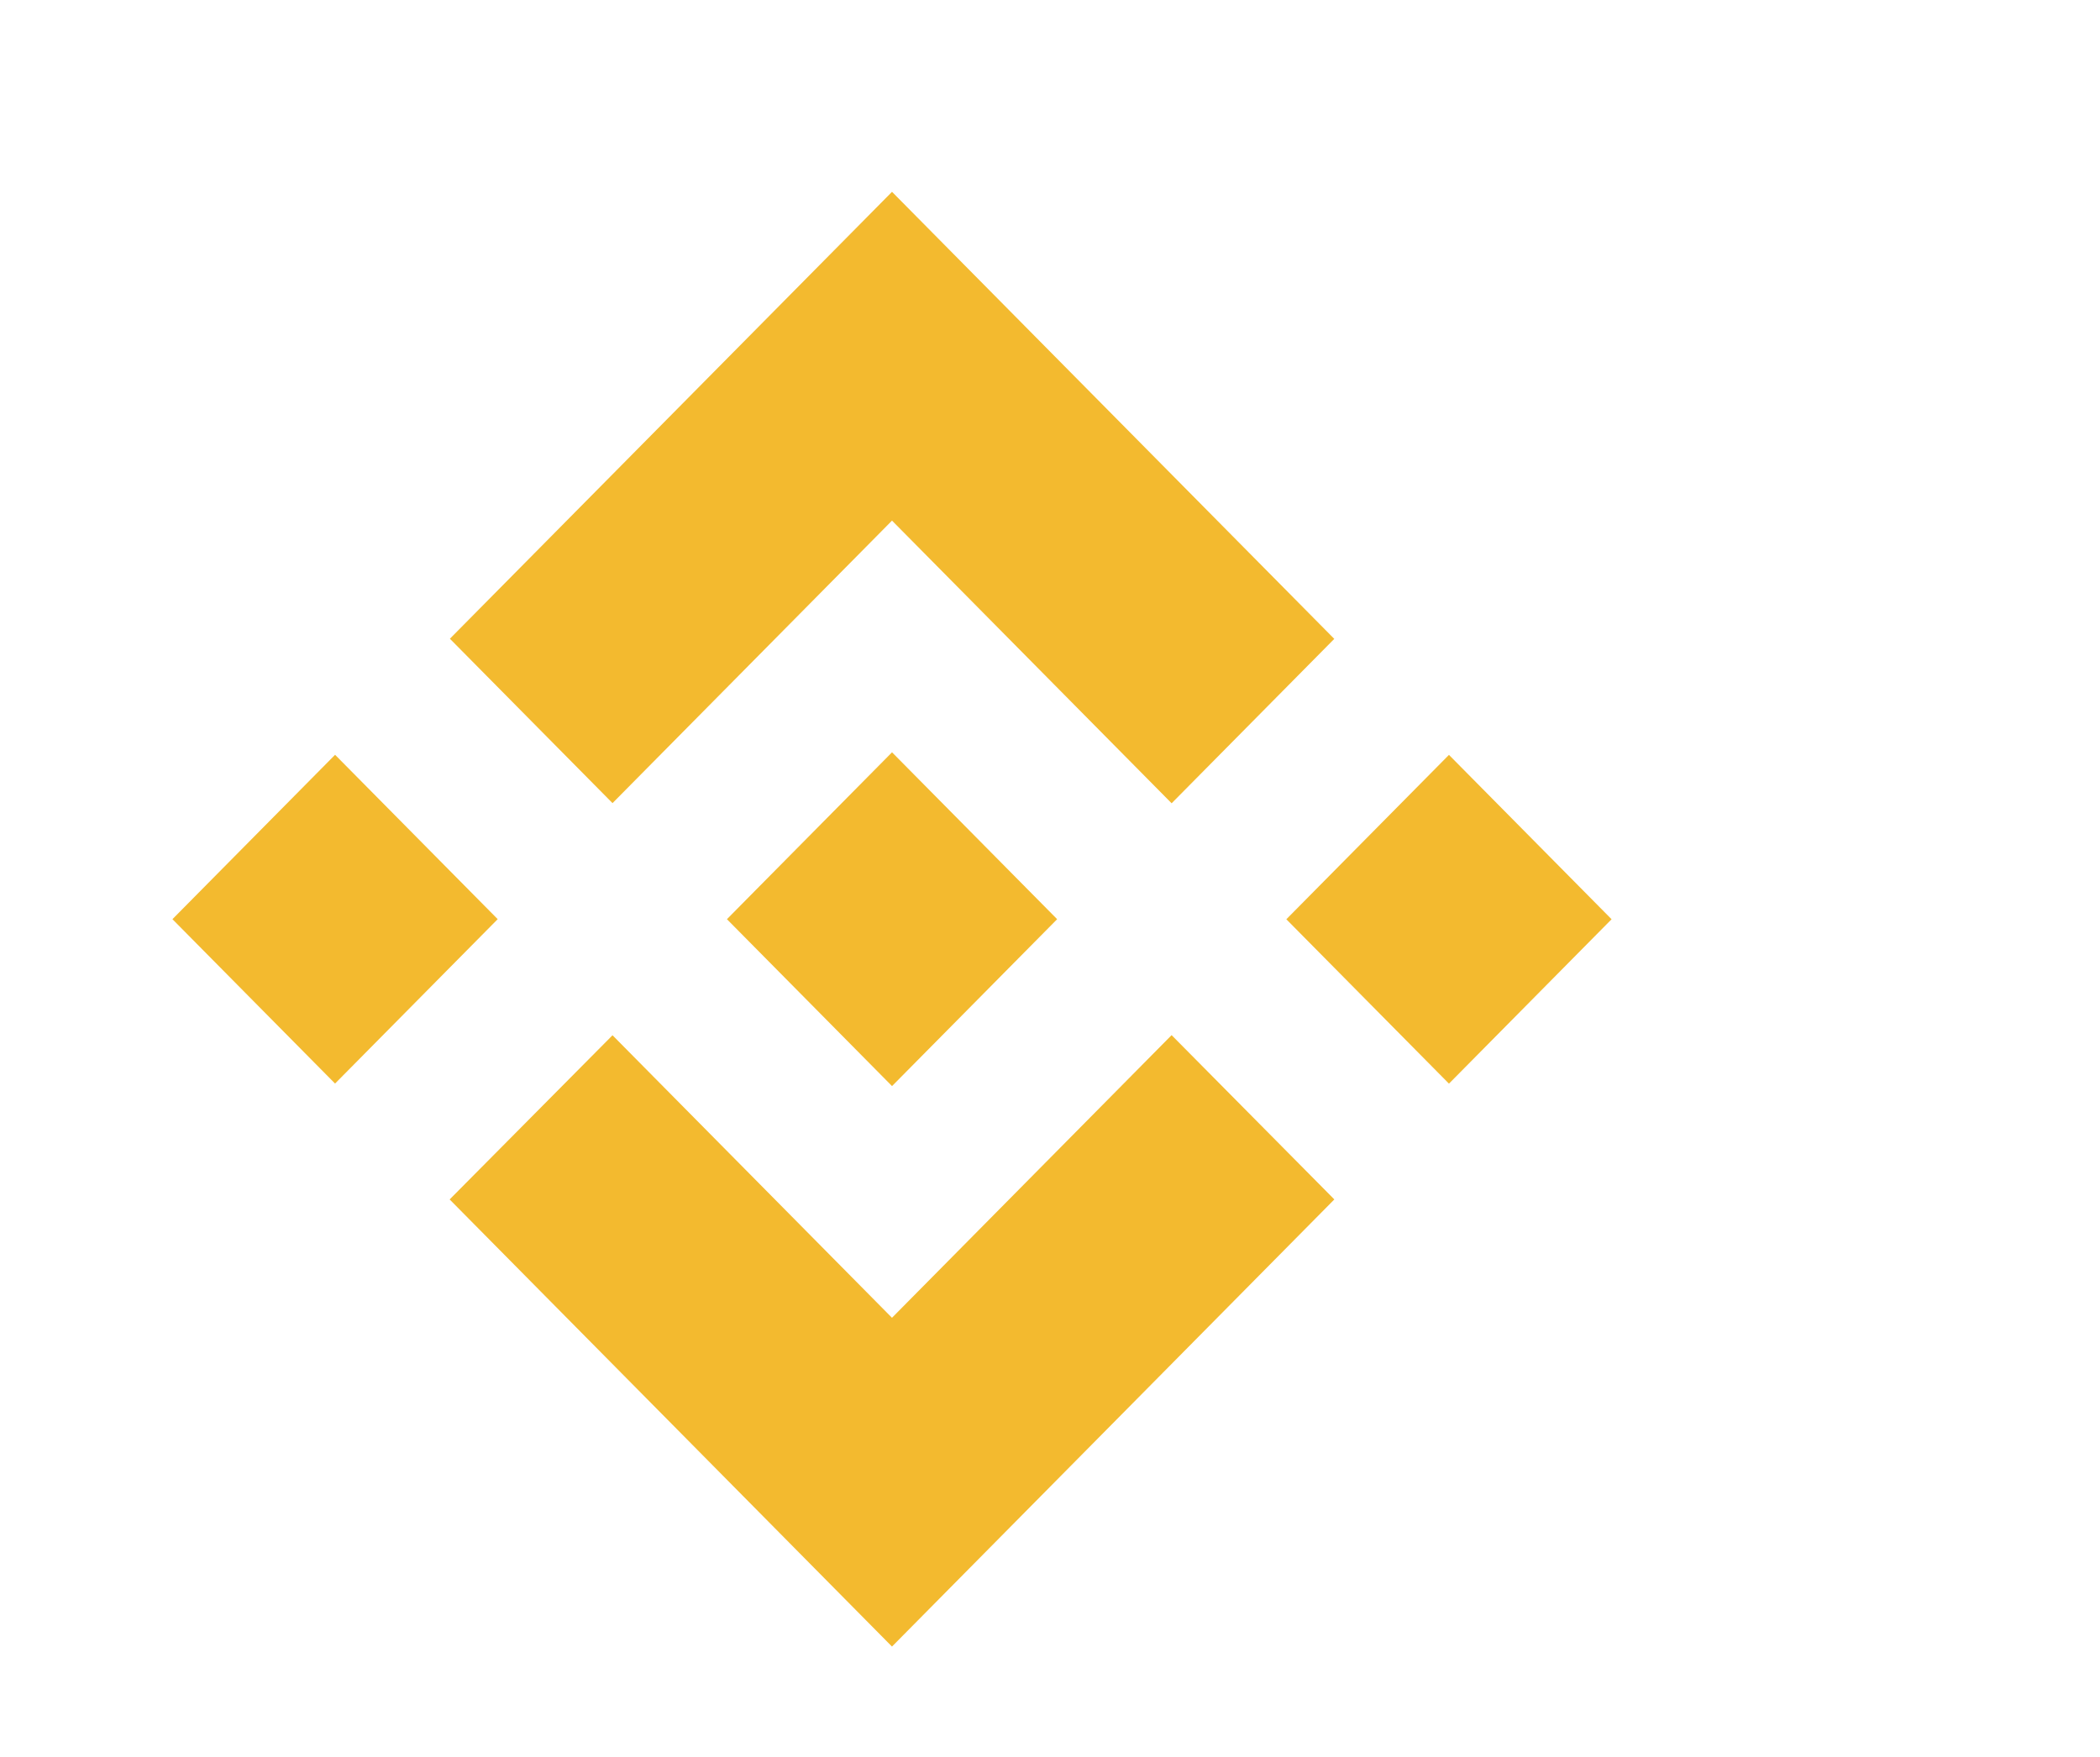 <svg width="98" height="82" viewBox="0 0 98 82" fill="none" xmlns="http://www.w3.org/2000/svg">
<g filter="url(#filter0_dd_315_2333)">
<path d="M28.584 35.485L41.627 22.299L54.676 35.492L62.266 27.819L41.627 6.953L20.995 27.812L28.584 35.485Z" fill="#F3BA2F"/>
<path d="M23.226 40.901L15.637 33.229L8.047 40.902L15.636 48.574L23.226 40.901Z" fill="#F3BA2F"/>
<path d="M28.584 46.32L41.626 59.506L54.675 46.314L62.269 53.982L62.265 53.986L41.626 74.852L20.994 53.993L20.983 53.983L28.584 46.32Z" fill="#F3BA2F"/>
<path d="M67.618 48.578L75.207 40.905L67.618 33.233L60.029 40.906L67.618 48.578Z" fill="#F3BA2F"/>
<path d="M49.325 40.898H49.329L41.628 33.113L35.936 38.867H35.936L35.282 39.528L33.934 40.892L33.923 40.902L33.934 40.913L41.628 48.692L49.329 40.907L49.332 40.902L49.325 40.898Z" fill="#F3BA2F"/>
</g>
<defs>
<filter id="filter0_dd_315_2333" x="-2.317" y="-2" width="102.94" height="87.806" filterUnits="userSpaceOnUse" color-interpolation-filters="sRGB">
<feFlood flood-opacity="0" result="BackgroundImageFix"/>
<feColorMatrix in="SourceAlpha" type="matrix" values="0 0 0 0 0 0 0 0 0 0 0 0 0 0 0 0 0 0 127 0" result="hardAlpha"/>
<feOffset dy="1"/>
<feGaussianBlur stdDeviation="1.5"/>
<feColorMatrix type="matrix" values="0 0 0 0 0 0 0 0 0 0 0 0 0 0 0 0 0 0 0.1 0"/>
<feBlend mode="normal" in2="BackgroundImageFix" result="effect1_dropShadow_315_2333"/>
<feColorMatrix in="SourceAlpha" type="matrix" values="0 0 0 0 0 0 0 0 0 0 0 0 0 0 0 0 0 0 127 0" result="hardAlpha"/>
<feOffset dy="1"/>
<feGaussianBlur stdDeviation="1"/>
<feColorMatrix type="matrix" values="0 0 0 0 0 0 0 0 0 0 0 0 0 0 0 0 0 0 0.06 0"/>
<feBlend mode="normal" in2="effect1_dropShadow_315_2333" result="effect2_dropShadow_315_2333"/>
<feBlend mode="normal" in="SourceGraphic" in2="effect2_dropShadow_315_2333" result="shape"/>
</filter>
</defs>
</svg>

